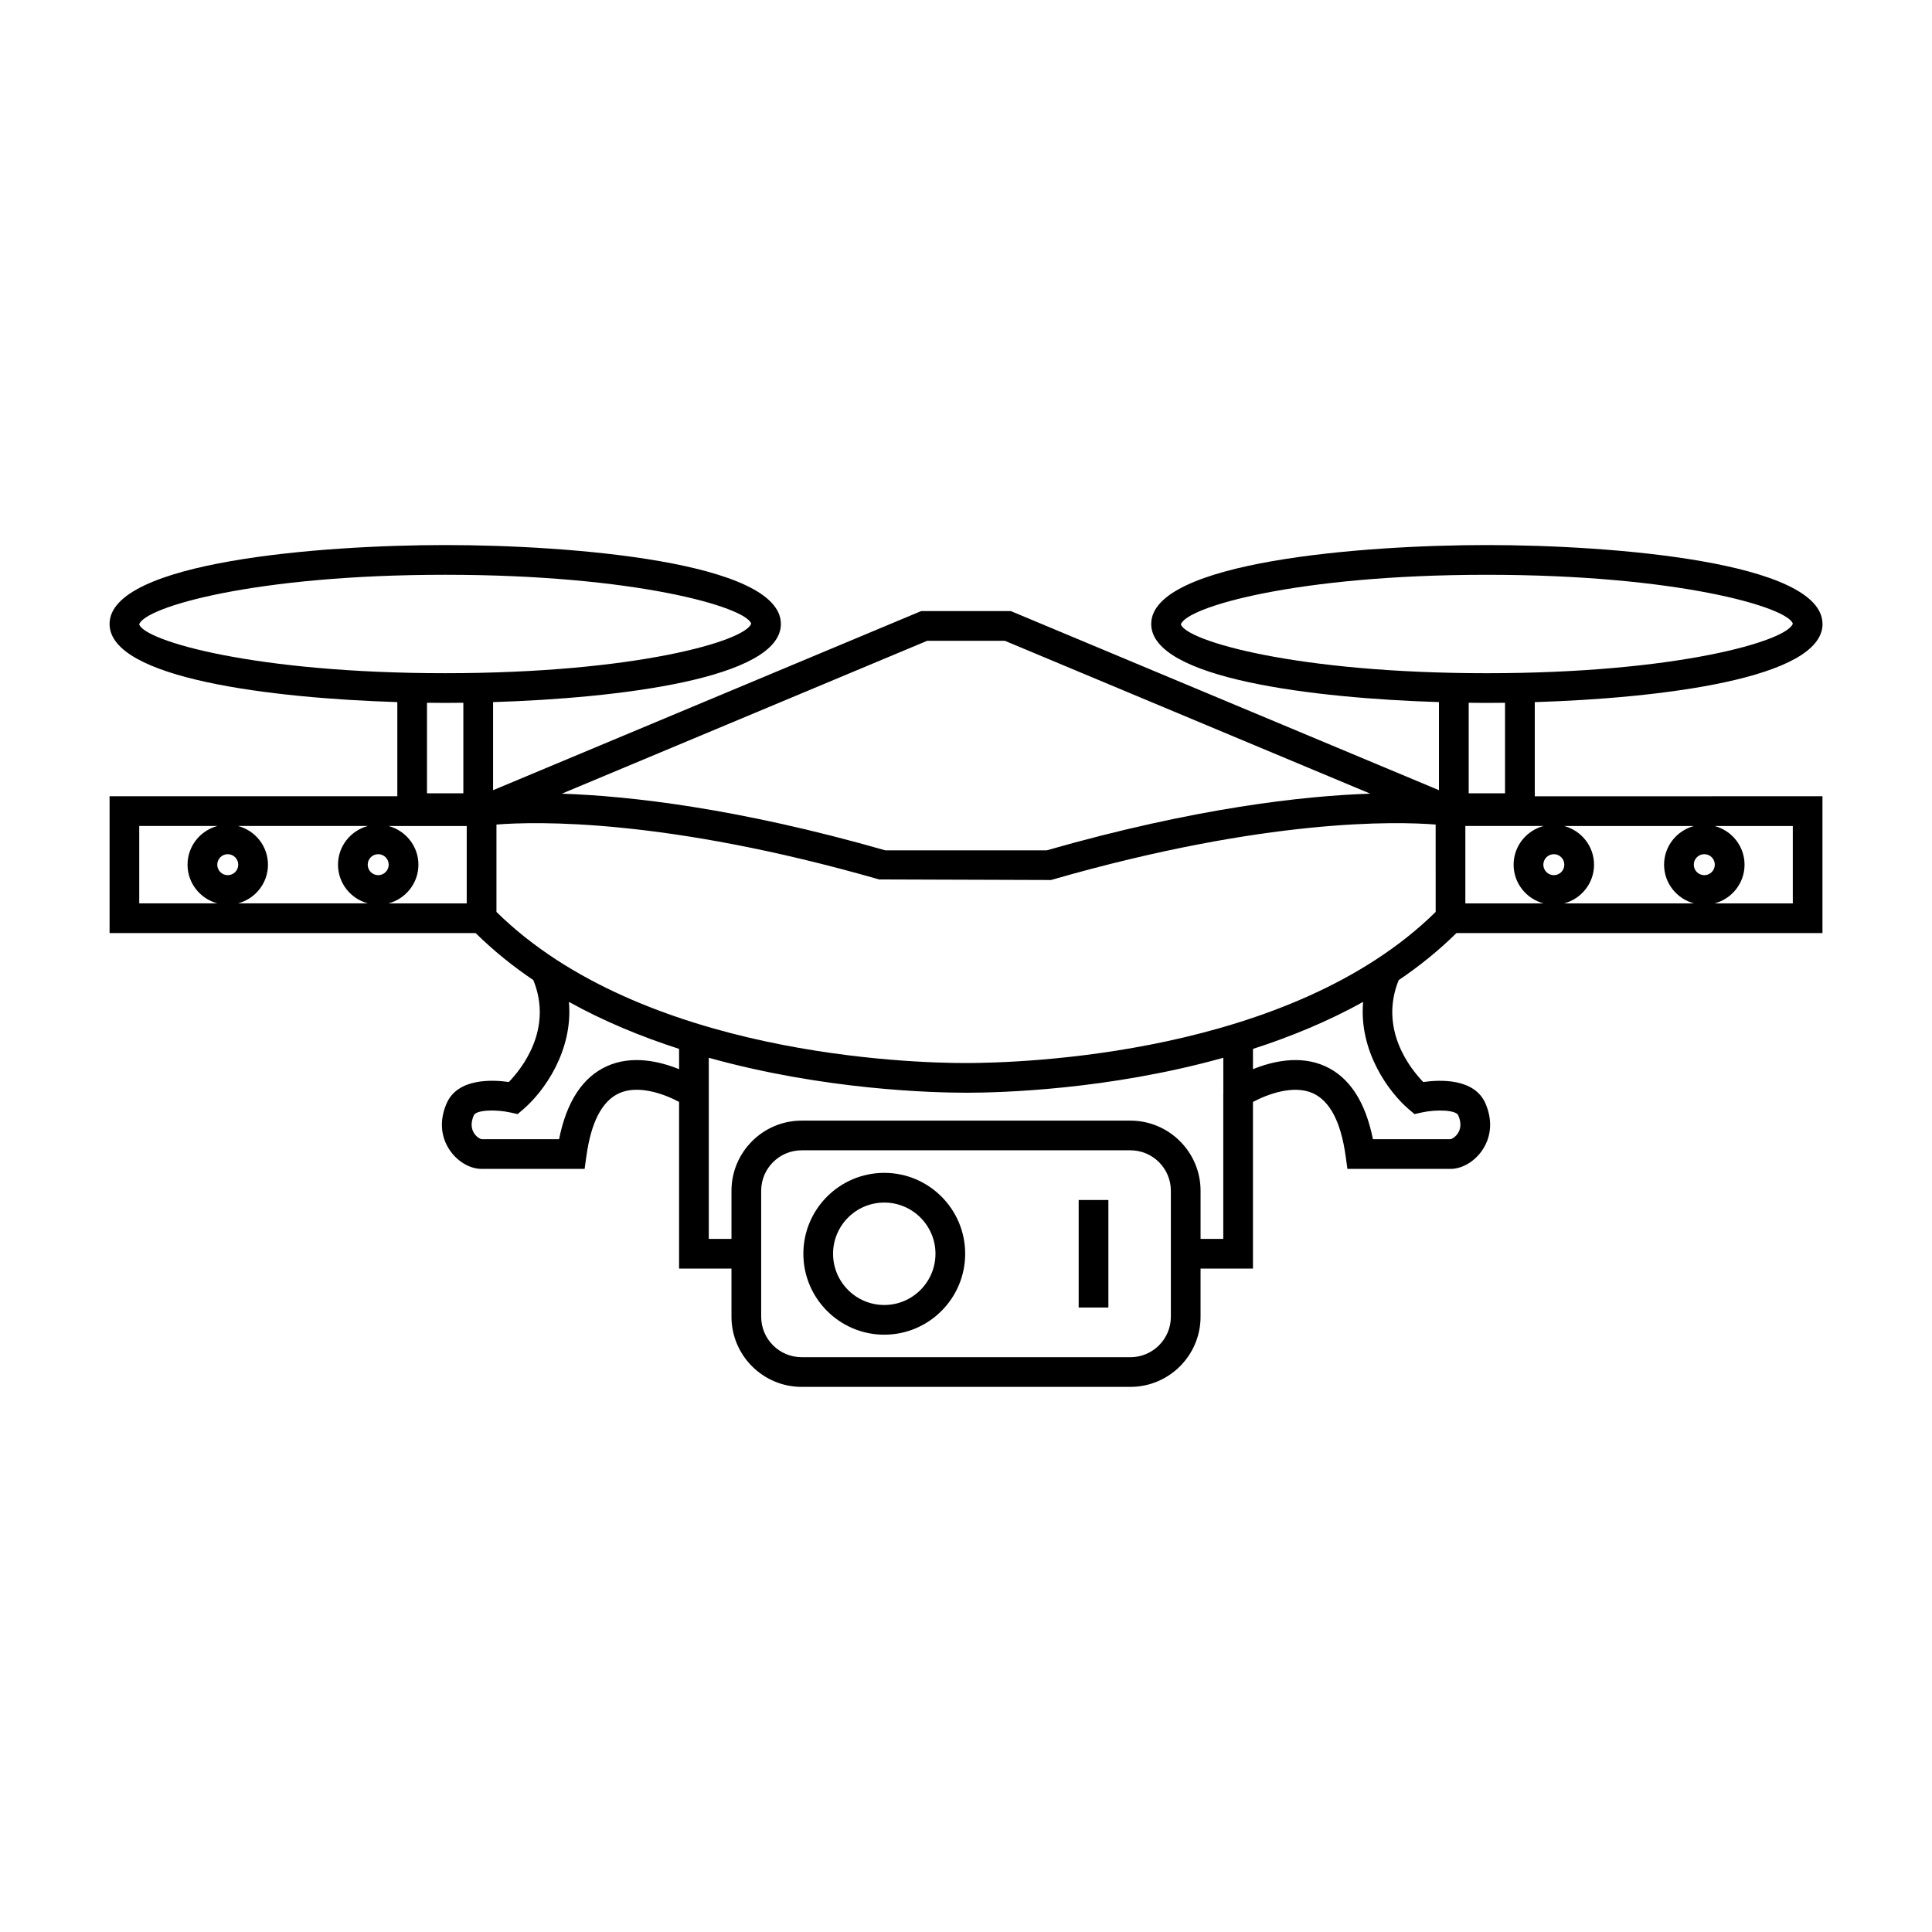 <?xml version="1.0" encoding="UTF-8"?>
<!-- Uploaded to: ICON Repo, www.svgrepo.com, Generator: ICON Repo Mixer Tools -->
<svg fill="#000000" width="800px" height="800px" version="1.1" viewBox="144 144 512 512" xmlns="http://www.w3.org/2000/svg">
 <g>
  <path d="m626.98 309.36c0-16.512-55.91-20.914-88.949-20.914-33.035 0-88.949 4.41-88.949 20.914 0 14.535 43.348 19.684 76.258 20.703v23.344l-112.74-47.164-0.73-0.305h-23.738l-113.46 47.473v-23.348c32.914-1.02 76.27-6.172 76.27-20.703 0-16.512-55.918-20.914-88.957-20.914-33.035 0-88.949 4.41-88.949 20.914 0 14.535 43.348 19.684 76.258 20.703v24.953h-76.258v36.254h97.004c4.707 4.633 9.84 8.785 15.293 12.457 5.312 13.031-3.106 23.52-6.488 27.016-4.34-0.621-13.547-1.074-16.48 5.652-1.891 4.305-1.645 8.648 0.707 12.238 2.035 3.117 5.391 5.133 8.555 5.133h27.301l0.473-3.394c1.242-9.012 4.168-14.609 8.68-16.652 5.168-2.356 12.129 0.293 15.879 2.297v44.168h13.887v12.758c0 10.25 8.344 18.594 18.594 18.594h87.125c10.25 0 18.594-8.344 18.594-18.594v-12.758h13.887v-44.16c3.754-2 10.707-4.641 15.879-2.305 4.512 2.047 7.438 7.644 8.68 16.656l0.473 3.394h27.309c3.152 0 6.504-2.012 8.543-5.129 2.348-3.59 2.602-7.934 0.719-12.242-2.949-6.727-12.172-6.266-16.473-5.652-3.394-3.5-11.793-13.984-6.508-27.008 5.457-3.68 10.594-7.828 15.309-12.469h96.992v-36.254l-76.238 0.008v-24.953c32.91-1.027 76.258-6.172 76.258-20.711zm-446.08 74.043v-20.508h20.719c-4.543 1.211-7.918 5.332-7.918 10.254s3.375 9.043 7.918 10.254zm23.453-7.473c-1.531 0-2.777-1.25-2.777-2.781s1.242-2.781 2.777-2.781c1.539 0 2.785 1.25 2.785 2.781s-1.246 2.781-2.785 2.781zm2.731 7.473c4.551-1.211 7.93-5.332 7.93-10.254s-3.379-9.043-7.93-10.254h34.41c-4.543 1.211-7.918 5.332-7.918 10.254s3.375 9.043 7.918 10.254zm37.141-7.473c-1.531 0-2.777-1.25-2.777-2.781s1.242-2.781 2.777-2.781c1.539 0 2.785 1.25 2.785 2.781s-1.25 2.781-2.785 2.781zm23.461-1.594v9.07h-20.73c4.551-1.211 7.93-5.332 7.93-10.254s-3.379-9.043-7.93-10.254h20.73zm-10.527-20.105v-23.992c1.645 0.02 3.266 0.035 4.816 0.035 1.555 0 3.168-0.016 4.816-0.035v23.992zm4.816-31.828c-50.477 0-79.621-8.555-81.086-12.938 1.465-4.586 30.613-13.145 81.086-13.145 50.48 0 79.629 8.559 81.098 12.941-1.469 4.586-30.617 13.141-81.098 13.141zm127.74-8.586h20.582l96.836 40.508c-17.82 0.598-46.461 3.793-85.727 15.016h-42.801c-39.277-11.227-67.902-14.41-85.719-15.008zm-65.754 113.53c-5.039-2.051-12.402-3.824-19.094-0.809-6.453 2.902-10.715 9.41-12.707 19.363h-20.508c-0.301-0.027-1.387-0.516-2.106-1.738-0.754-1.297-0.75-2.84 0.027-4.609 0.621-1.422 5.82-1.602 9.672-0.738l1.926 0.43 1.492-1.273c5.422-4.625 13.258-15.441 12.105-28.465 9.348 5.184 19.281 9.258 29.195 12.453l0.004 5.387zm130.33 65.602c0 5.914-4.809 10.723-10.723 10.723l-87.125-0.004c-5.914 0-10.723-4.809-10.723-10.723v-33.379c0-5.914 4.809-10.723 10.723-10.723h87.125c5.914 0 10.723 4.809 10.723 10.723zm13.887-59.184v38.559h-6.016v-12.754c0-10.25-8.344-18.594-18.594-18.594h-87.125c-10.25 0-18.594 8.344-18.594 18.594v12.754h-6.016v-48.004c30.613 8.543 59.449 9.262 68.266 9.262h0.164c8.617 0 37.359-0.723 67.926-9.262l0.004 9.441h-0.016zm49.18 4.211 1.5 1.273 1.914-0.43c3.824-0.859 9.051-0.676 9.672 0.738 0.766 1.758 0.77 3.305 0.02 4.602-0.719 1.223-1.809 1.711-2.074 1.742h-20.551c-1.988-9.957-6.25-16.469-12.707-19.363-6.688-3.012-14.047-1.238-19.082 0.809v-5.375c9.906-3.195 19.836-7.269 29.188-12.453-1.137 13.016 6.699 23.832 12.121 28.457zm7.106-63.637v11.332c-38.652 38.043-109.96 40.043-124.55 40.043-0.051 0-0.109-0.004-0.156 0-14.254 0-85.551-2-124.19-40.043v-23.16c10.25-0.809 44.641-1.742 101.4 14.547l45.551 0.152 0.535-0.152c56.766-16.289 91.164-15.355 101.41-14.547v11.828zm94.648-11.441v20.508h-20.719c4.551-1.211 7.93-5.332 7.93-10.254s-3.379-9.043-7.93-10.254zm-23.453 7.469c1.539 0 2.785 1.25 2.785 2.781s-1.25 2.781-2.785 2.781c-1.539 0-2.785-1.25-2.785-2.781-0.004-1.535 1.246-2.781 2.785-2.781zm-2.731-7.469c-4.551 1.211-7.93 5.332-7.93 10.254s3.379 9.043 7.93 10.254h-34.41c4.543-1.211 7.918-5.332 7.918-10.254s-3.375-9.043-7.918-10.254zm-37.141 7.469c1.531 0 2.777 1.25 2.777 2.781s-1.242 2.781-2.777 2.781c-1.539 0-2.785-1.25-2.785-2.781 0-1.535 1.246-2.781 2.785-2.781zm-2.734-7.469c-4.551 1.211-7.93 5.332-7.93 10.254s3.379 9.043 7.93 10.254h-20.719v-20.516l20.719 0.004zm-19.836-8.664v-23.992c1.645 0.02 3.266 0.035 4.816 0.035 1.555 0 3.168-0.016 4.816-0.035v23.992zm4.816-31.828c-50.477 0-79.621-8.555-81.086-12.938 1.465-4.586 30.613-13.145 81.086-13.145 50.477 0 79.621 8.559 81.086 12.941-1.465 4.586-30.609 13.141-81.086 13.141z"/>
  <path d="m378.34 454.82c-11.824 0-21.441 9.613-21.441 21.438 0 11.828 9.621 21.449 21.441 21.449 11.824 0 21.441-9.621 21.441-21.449 0.004-11.824-9.617-21.438-21.441-21.438zm0 35.016c-7.484 0-13.57-6.086-13.57-13.578 0-7.484 6.086-13.566 13.57-13.566s13.57 6.082 13.57 13.566c0 7.488-6.086 13.578-13.57 13.578z"/>
  <path d="m429.86 462.01h7.871v28.496h-7.871z"/>
 </g>
</svg>